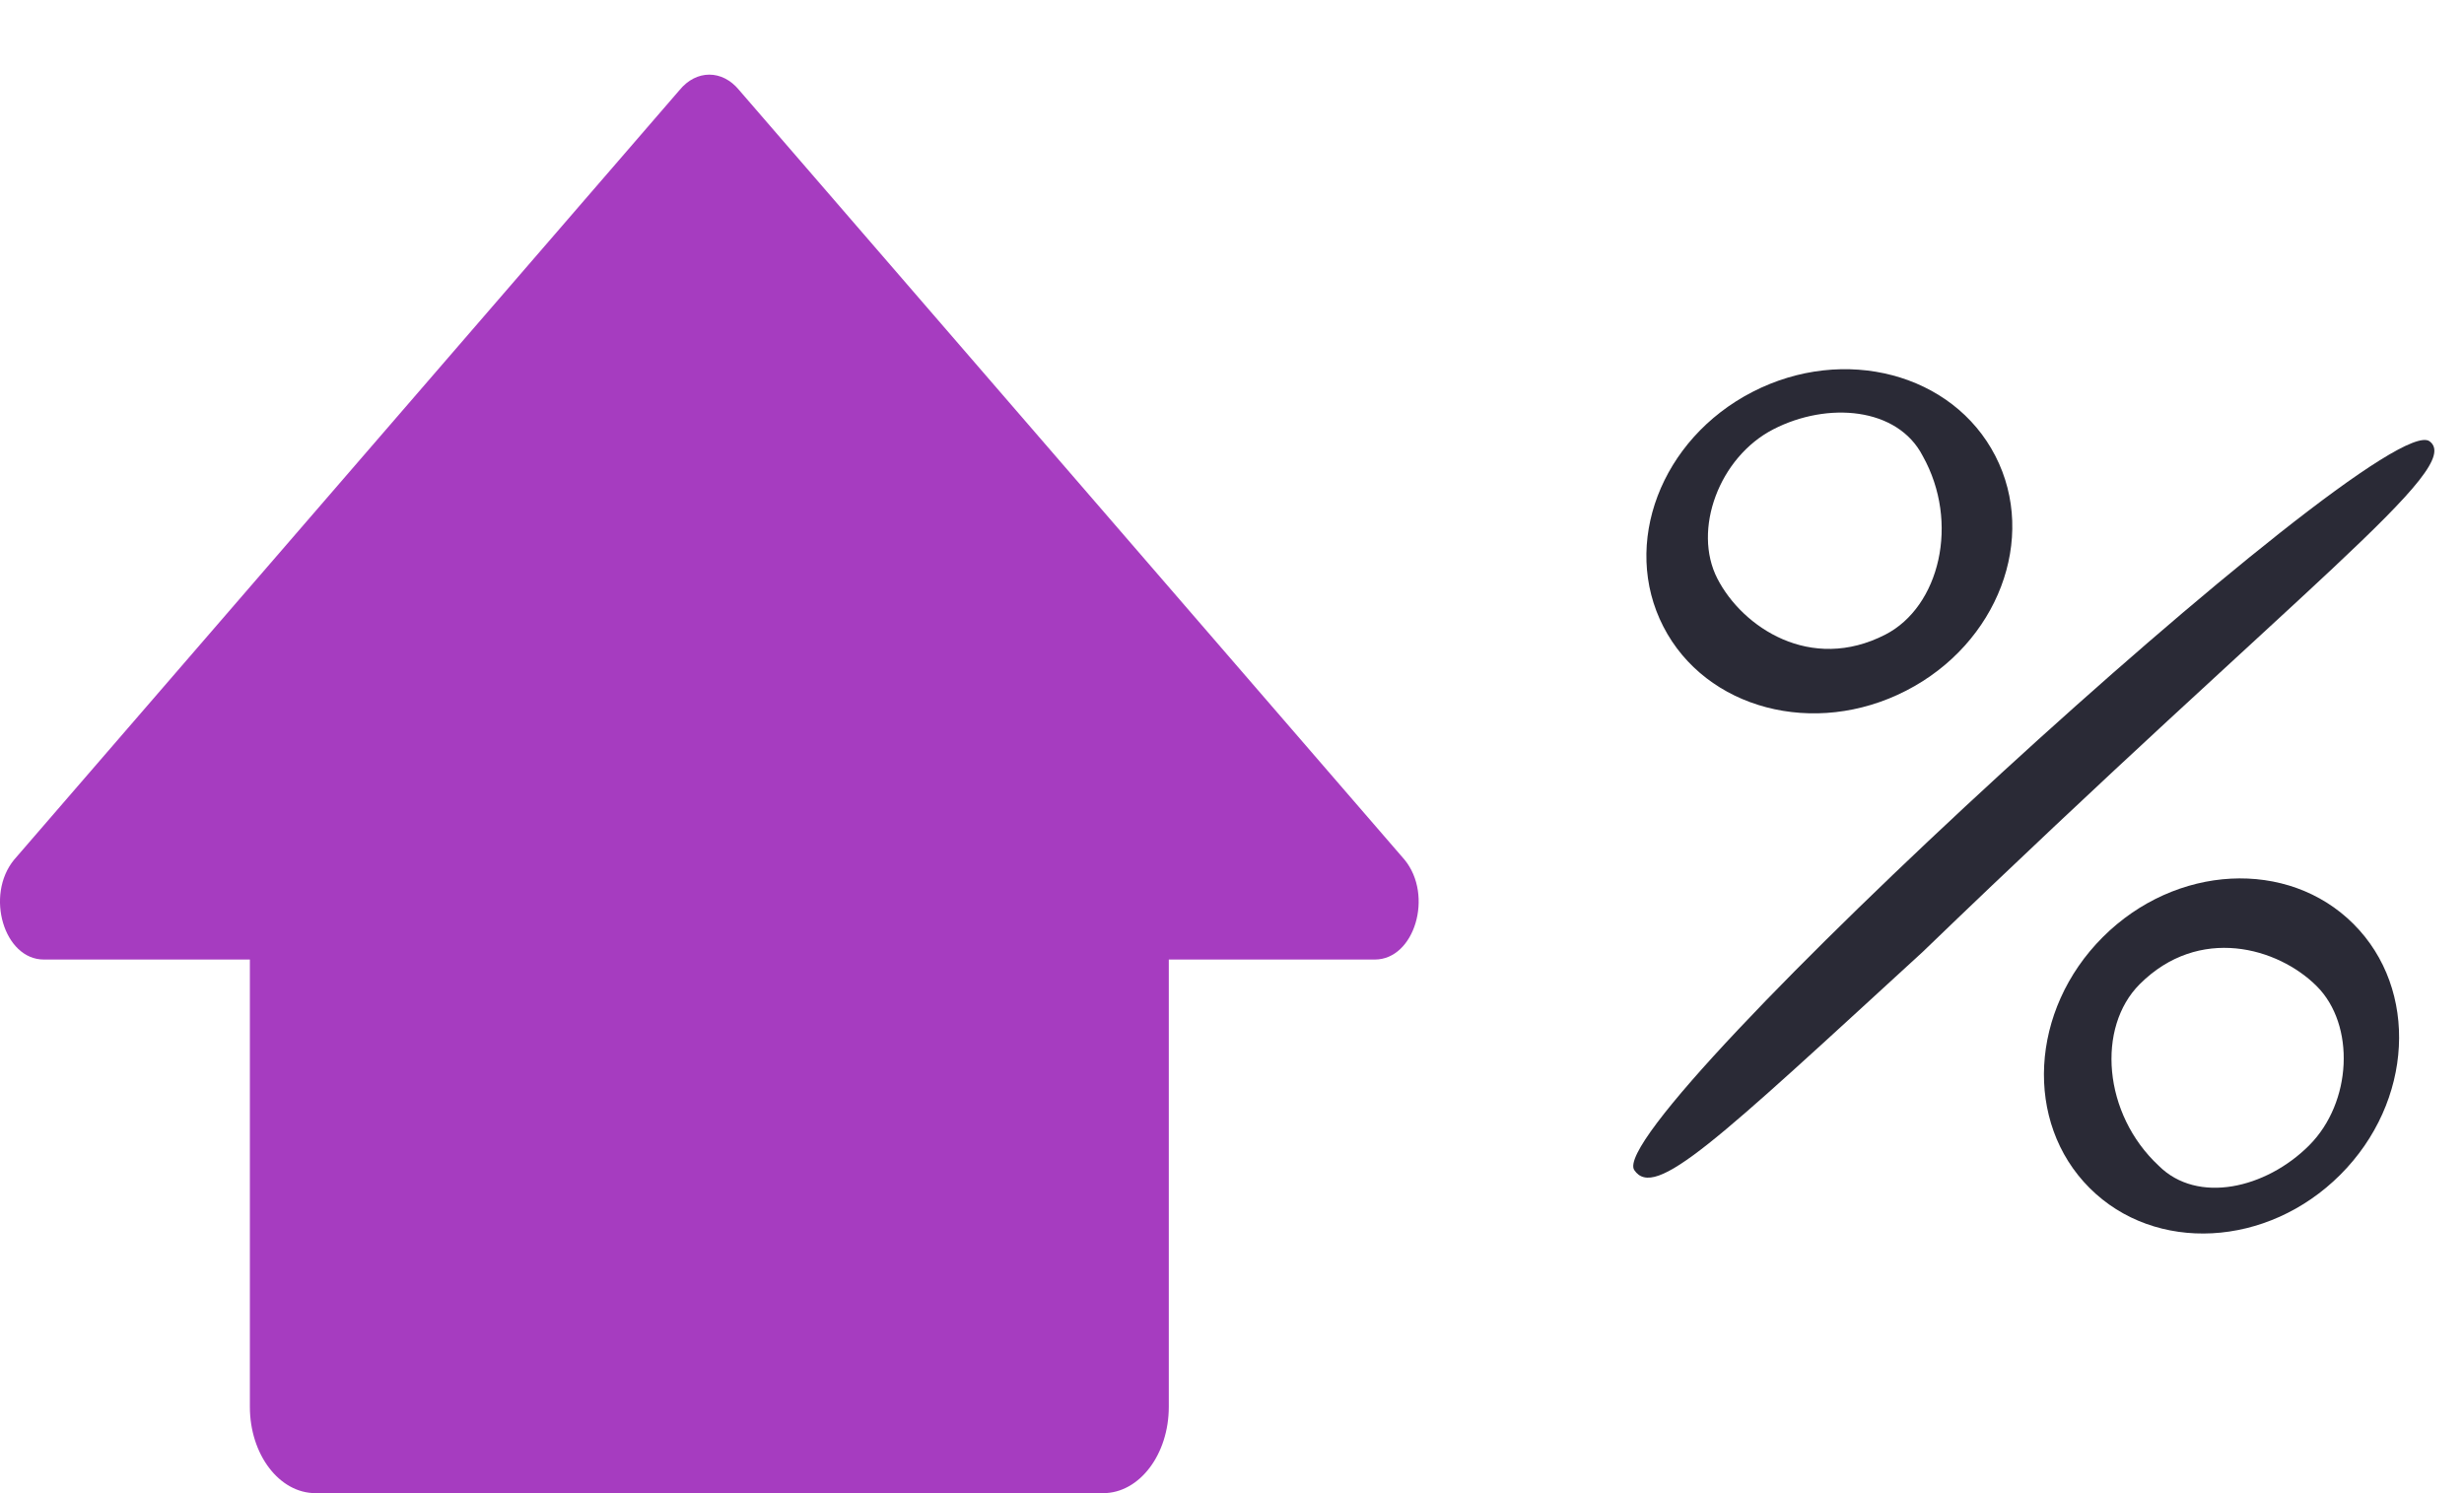 <svg width="66" height="40" viewBox="0 0 66 40" fill="none" xmlns="http://www.w3.org/2000/svg">
<g clip-path="url(#clip0_807_3475)">
<path d="M6.693 24.77C6.693 23.492 7.48 22.456 8.451 22.456H29.549C30.52 22.456 31.307 23.492 31.307 24.77V37.686C31.307 38.964 30.52 40 29.549 40H8.451C7.48 40 6.693 38.964 6.693 37.686L6.693 24.77Z" fill="#A63CC0"/>
<path d="M18.202 2.413C18.652 1.862 19.348 1.862 19.798 2.413L37.623 23.032C38.404 23.986 37.891 25.705 36.826 25.705H1.174C0.109 25.705 -0.404 23.986 0.377 23.032L18.202 2.413Z" fill="#A63CC0"/>
<path fill-rule="evenodd" clip-rule="evenodd" d="M50.501 17C51.952 16.254 52.501 14 51.501 12.214C50.829 10.908 48.952 10.754 47.501 11.5C46.049 12.246 45.329 14.194 46.001 15.5C46.672 16.806 48.501 18.028 50.501 17ZM51.058 18.502C53.514 17.24 54.584 14.424 53.447 12.214C52.311 10.004 49.399 9.235 46.943 10.498C44.487 11.761 43.417 14.576 44.554 16.786C45.69 18.997 48.602 19.765 51.058 18.502Z" fill="#2A2A36"/>
<path fill-rule="evenodd" clip-rule="evenodd" d="M57.313 26.366C56.159 27.52 56.325 29.834 57.823 31.229C58.862 32.267 60.696 31.84 61.85 30.686C63.004 29.533 63.094 27.458 62.056 26.419C61.018 25.381 58.903 24.776 57.313 26.366ZM56.323 25.106C54.37 27.059 54.212 30.066 55.97 31.824C57.727 33.581 60.734 33.423 62.687 31.47C64.64 29.517 64.798 26.51 63.041 24.753C61.283 22.995 58.276 23.154 56.323 25.106Z" fill="#2A2A36"/>
<path d="M43.773 31.342C44.321 32.168 45.961 30.577 51.501 25.5C61.715 15.648 66.033 12.528 65.077 11.821C63.75 10.864 42.921 29.983 43.773 31.342Z" fill="#2A2A36"/>
</g>
<defs>
<clipPath id="clip0_807_3475">
<rect width="66" height="40" fill="white"/>
</clipPath>
</defs>
</svg>

